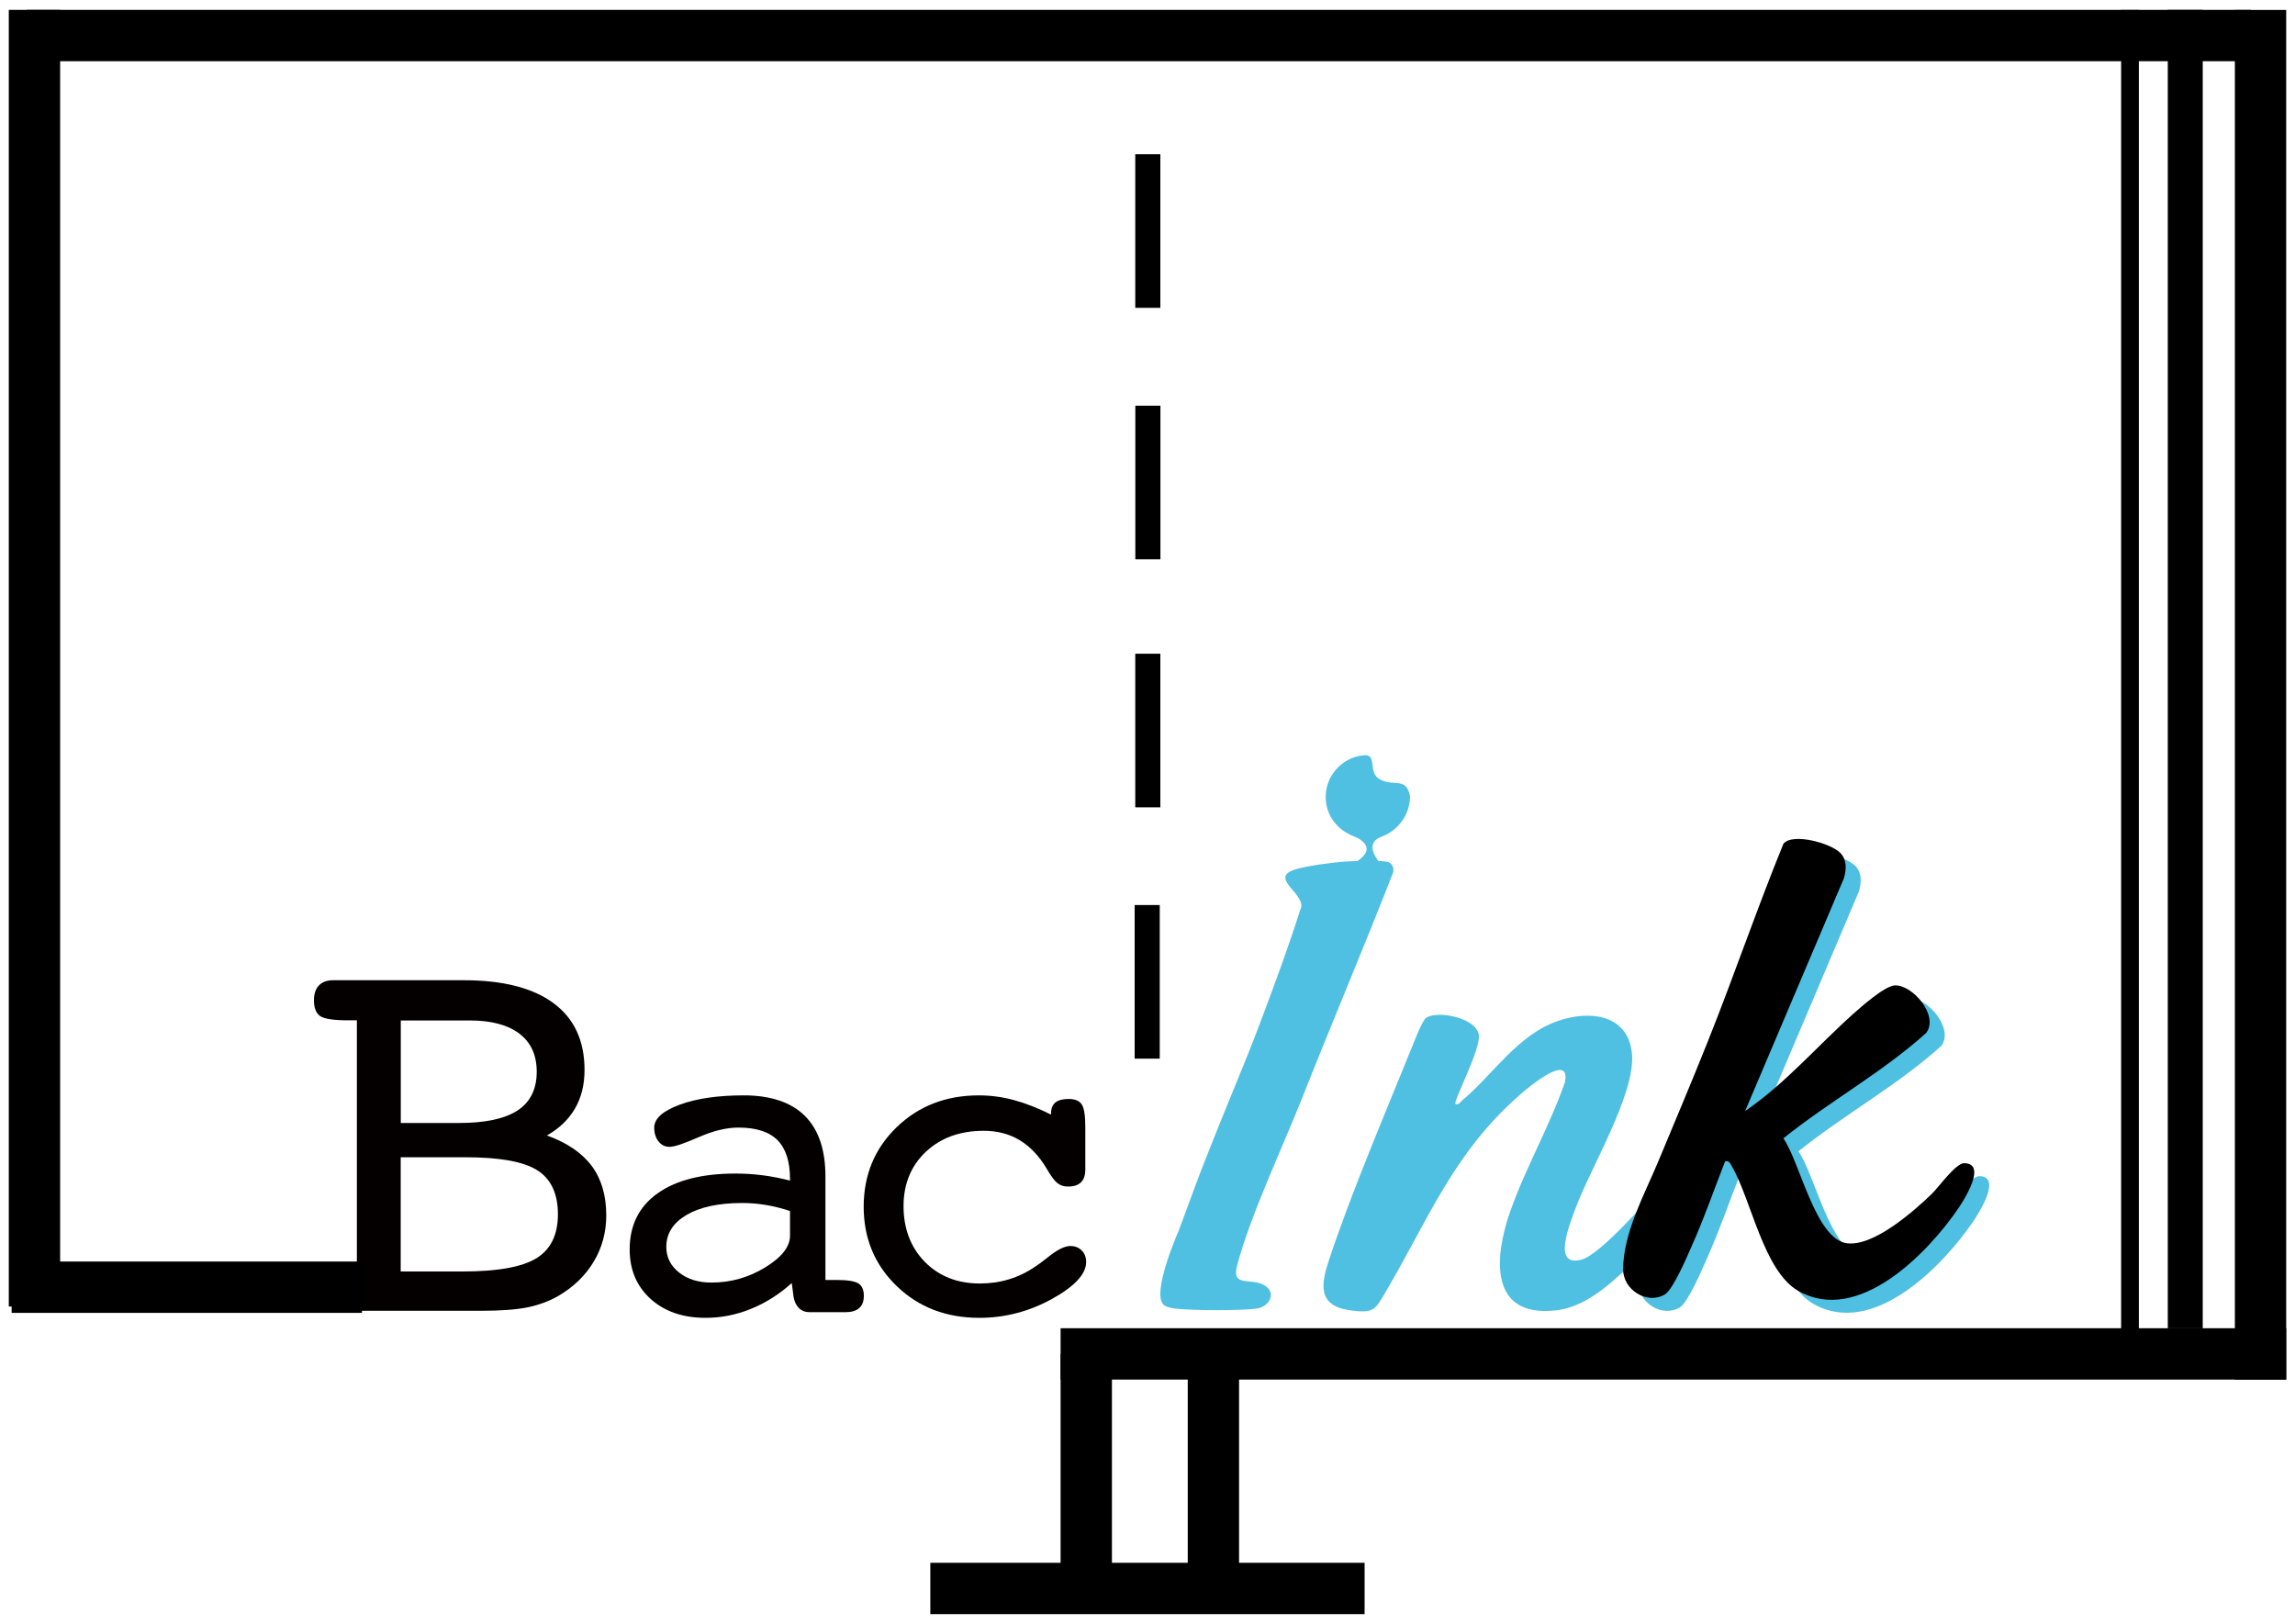 <svg id="_圖層_1" data-name="圖層 1" xmlns="http://www.w3.org/2000/svg" viewBox="0 0 300 212.28">
  <defs>
    <style>
      .cls-1 {
        fill: #040000;
      }

      .cls-2 {
        fill: #4fc0e1;
      }
    </style>
  </defs>
  <g>
    <path class="cls-1" d="M59.7,171.34h-16.32c-.85,0-1.49-.22-1.91-.66-.43-.44-.64-1.09-.64-1.97,0-.97.27-1.63.8-1.99.53-.35,1.81-.53,3.82-.53h1.2v-32.82h-1.2c-1.87,0-3.07-.19-3.61-.56-.53-.38-.8-1.06-.8-2.06,0-.85.22-1.5.66-1.95.44-.45,1.07-.67,1.89-.67h17.01c5.15,0,9.07,1,11.77,3.01,2.7,2,4.04,4.91,4.04,8.72,0,1.92-.41,3.59-1.24,5.03-.83,1.43-2.05,2.61-3.68,3.53,2.62.95,4.57,2.27,5.85,3.97,1.27,1.7,1.91,3.86,1.91,6.48,0,2.21-.55,4.23-1.64,6.05-1.09,1.82-2.64,3.31-4.63,4.48-1.19.68-2.51,1.17-3.97,1.48-1.46.3-3.52.46-6.19.46h-3.13ZM52.38,146.79h7.61c3.45,0,6-.55,7.67-1.64,1.66-1.09,2.5-2.78,2.5-5.06,0-2.16-.75-3.82-2.26-4.97-1.51-1.15-3.67-1.73-6.48-1.73h-9.03v13.4ZM52.38,166.2h8.09c4.57,0,7.78-.58,9.65-1.73,1.87-1.15,2.81-3.07,2.81-5.74s-.89-4.61-2.68-5.75c-1.78-1.14-4.92-1.71-9.42-1.71h-8.45v14.93Z"></path>
    <path class="cls-1" d="M103.5,167.71c-1.63,1.47-3.41,2.6-5.34,3.38-1.92.78-3.9,1.17-5.93,1.17-2.97,0-5.36-.83-7.19-2.48-1.82-1.65-2.73-3.81-2.73-6.46,0-3.15,1.21-5.59,3.63-7.32,2.42-1.73,5.82-2.6,10.21-2.6,1.16,0,2.32.07,3.5.22,1.18.15,2.38.38,3.62.7v-.21c0-2.29-.55-3.98-1.64-5.08-1.1-1.1-2.8-1.64-5.11-1.64-1.55,0-3.29.42-5.2,1.26-1.91.84-3.18,1.26-3.8,1.26-.58,0-1.06-.23-1.43-.7-.38-.47-.57-1.07-.57-1.81,0-1.18,1.1-2.17,3.3-2.99,2.2-.82,5.02-1.23,8.44-1.23s6.16.89,7.95,2.68c1.79,1.78,2.69,4.42,2.69,7.91v13.54h1.46c1.41,0,2.36.15,2.84.45s.72.84.72,1.61c0,.72-.2,1.26-.6,1.61-.4.36-1,.54-1.79.54h-4.69c-.56,0-1.02-.17-1.38-.51-.36-.34-.6-.83-.72-1.46l-.24-1.82ZM103.26,158.29c-1.1-.36-2.16-.62-3.18-.79-1.03-.17-2.05-.25-3.06-.25-3.07,0-5.49.52-7.26,1.55-1.77,1.04-2.66,2.43-2.66,4.18,0,1.35.55,2.47,1.66,3.35,1.11.88,2.52,1.32,4.23,1.32,2.53,0,4.88-.66,7.04-1.99,2.16-1.32,3.24-2.7,3.24-4.14v-3.23Z"></path>
    <path class="cls-1" d="M137.39,145.68v-.12c0-.66.19-1.14.57-1.45.38-.31.97-.46,1.76-.46s1.38.24,1.69.72.46,1.46.46,2.96v5.56c0,.74-.19,1.29-.57,1.66-.38.37-.95.55-1.7.55-.54,0-1-.15-1.39-.46-.39-.31-.86-.95-1.42-1.93-.96-1.61-2.12-2.83-3.48-3.66-1.37-.83-2.93-1.24-4.71-1.24-3.11,0-5.63.92-7.58,2.75-1.94,1.83-2.91,4.2-2.91,7.11s.93,5.39,2.79,7.28c1.86,1.88,4.26,2.82,7.19,2.82,1.33,0,2.6-.18,3.81-.55,1.21-.37,2.35-.92,3.42-1.66.38-.24.89-.61,1.52-1.11,1.29-1.06,2.31-1.58,3.05-1.58.62,0,1.12.19,1.51.58s.58.89.58,1.51c0,1.57-1.49,3.18-4.47,4.83-2.98,1.64-6.14,2.47-9.49,2.47-4.32,0-7.93-1.38-10.8-4.15-2.88-2.77-4.32-6.23-4.32-10.37s1.43-7.61,4.3-10.39c2.87-2.78,6.46-4.17,10.76-4.17,1.51,0,3.03.2,4.56.61,1.52.41,3.14,1.04,4.86,1.9Z"></path>
  </g>
  <g>
    <path class="cls-2" d="M156.72,153.74c4.22-10.85,5.48-13.32,8.32-20.88,1.73-4.61,3.44-9.24,4.93-13.94,1.04-1.94-4.18-4.08-.79-5.23,1.47-.5,5.16-.98,6.78-1.08,1.05-.06,4.67-.17,5.46.06.58.17.81.79.7,1.35-3.85,9.88-8.01,19.65-11.91,29.52-2.57,6.49-6.81,15.44-8.5,21.89-.77,2.95,1.87,1.49,3.64,2.62,1.56.99.55,2.81-1.16,3.01-2.28.27-8.19.25-10.49,0-.47-.05-1.24-.2-1.59-.51-1.66-1.48,1.98-9.71,1.98-9.71"></path>
    <path class="cls-2" d="M242.57,113.23c.84.92.75,2.12.44,3.26l-12.92,30.44c5.26-3.59,9.44-8.5,14.14-12.71,1.09-.97,4.1-3.63,5.41-3.71,2.3-.14,5.81,3.91,4.14,6.19-5.73,5.18-12.66,8.95-18.69,13.8,2.15,3.02,4.16,13.08,8.24,13.7,3.48.53,8.72-4.1,11.12-6.4.94-.9,3.16-4.08,4.3-4.06,2.98.05-.08,4.84-.83,5.95-4.03,5.89-13.06,15.15-20.84,10.77-4.62-2.6-6.19-11.99-8.77-16.38-.21-.36-.32-.7-.84-.6-1.43,3.65-2.73,7.42-4.33,11-.62,1.39-2.45,5.74-3.55,6.41-2.31,1.4-5.5-.6-5.46-3.36.02-1.26.91-2.59.89-3.83-3.48,2.91-6.9,7.11-11.79,7.6-8.63.86-7.88-7.06-5.83-12.91,1.99-5.68,5.19-11.22,7.17-16.95.79-4.06-5.03.9-5.92,1.69-8.67,7.6-11.91,16.21-17.51,25.73-1.38,2.35-1.54,2.84-4.61,2.42-4.34-.58-3.87-3.39-2.78-6.66,2.97-8.93,7.31-19.06,10.88-27.9.31-.77,1.3-3.36,1.81-3.69,1.48-.96,6.34-.03,6.85,2.12.43,1.8-3.38,8.83-3.03,9.17.49.12.62-.28.92-.52,3.96-3.29,7.14-8.49,12.45-10.34,4.07-1.42,9.13-.95,9.69,4.18.57,5.28-5.55,15.21-7.47,20.58-.64,1.79-3.02,7.52.92,6.42,2.38-.66,8.5-7.55,10.2-9.71,3.84-4.87,5.94-11.36,8.26-17.16,3.41-8.54,6.38-17.26,9.86-25.78,1.21-1.48,6.3-.05,7.48,1.24Z"></path>
    <path class="cls-2" d="M184.25,103.73c.13.45.07,1.51-.43,2.63-.75,1.69-2.49,3.14-4.58,3.29-2.72.2-5.66-1.84-5.93-5-.25-3.02,1.99-5.67,5-5.93,1.76-.15.48,2.22,1.99,3.11,1.79,1.05,3.34-.25,3.94,1.9Z"></path>
    <path class="cls-2" d="M177.02,109.33s3.64,1.37,0,3.48h3.39s-2.4-2.52.25-3.48"></path>
  </g>
  <rect x="-80.24" y="82.68" width="169.49" height="6.71" transform="translate(-81.53 90.54) rotate(-90)"></rect>
  <rect x="3.5" y="1.29" width="290.74" height="6.71"></rect>
  <rect x="1.52" y="164.9" width="45.79" height="6.71"></rect>
  <rect x="128.29" y="187.33" width="27.41" height="6.71" transform="translate(-48.69 332.68) rotate(-90)"></rect>
  <rect x="144.91" y="187.33" width="27.41" height="6.71" transform="translate(-32.07 349.3) rotate(-90)"></rect>
  <rect x="121.62" y="204.28" width="56.77" height="6.71" transform="translate(300 415.27) rotate(180)"></rect>
  <g>
    <rect x="205.97" y="87.46" width="179.04" height="6.71" transform="translate(204.68 386.31) rotate(-90)"></rect>
    <rect x="138.64" y="173.62" width="160.21" height="6.71"></rect>
    <rect x="191.98" y="86.58" width="172.9" height="2.32" transform="translate(190.69 366.18) rotate(-90)"></rect>
    <rect x="199.49" y="85.18" width="172.34" height="4.57" transform="translate(198.19 373.12) rotate(-90)"></rect>
  </g>
  <g>
    <rect x="140" y="28.56" width="20.08" height="3.28" transform="translate(119.84 180.24) rotate(-90)"></rect>
    <rect x="140" y="61.43" width="20.08" height="3.28" transform="translate(86.98 213.11) rotate(-90)"></rect>
    <rect x="140" y="93.85" width="20.08" height="3.28" transform="translate(54.55 245.53) rotate(-90)"></rect>
    <rect x="139.92" y="126.7" width="20.08" height="3.28" transform="translate(21.62 278.3) rotate(-90)"></rect>
  </g>
  <path d="M256.78,152.04c-1.13-.02-3.36,3.16-4.3,4.06-2.4,2.3-7.65,6.93-11.12,6.4-4.08-.63-6.09-10.68-8.24-13.7,6.03-4.85,12.96-8.62,18.69-13.8,1.66-2.29-1.85-6.33-4.14-6.19-1.31.08-4.32,2.74-5.41,3.71-4.71,4.21-8.88,9.12-14.14,12.71l12.92-30.44c.32-1.14.4-2.35-.44-3.26-1.17-1.29-6.27-2.72-7.47-1.24-3.48,8.51-6.45,17.24-9.86,25.78-2.11,5.29-4.33,10.53-6.52,15.79-1.82,4.35-4.5,9.17-4.58,13.98-.05,2.76,3.14,4.75,5.46,3.36,1.1-.66,2.93-5.01,3.55-6.41,1.6-3.58,2.9-7.35,4.33-11,.52-.1.63.25.84.6,2.59,4.39,4.15,13.79,8.77,16.38,7.79,4.38,16.81-4.89,20.84-10.77.76-1.11,3.82-5.9.83-5.95Z"></path>
</svg>